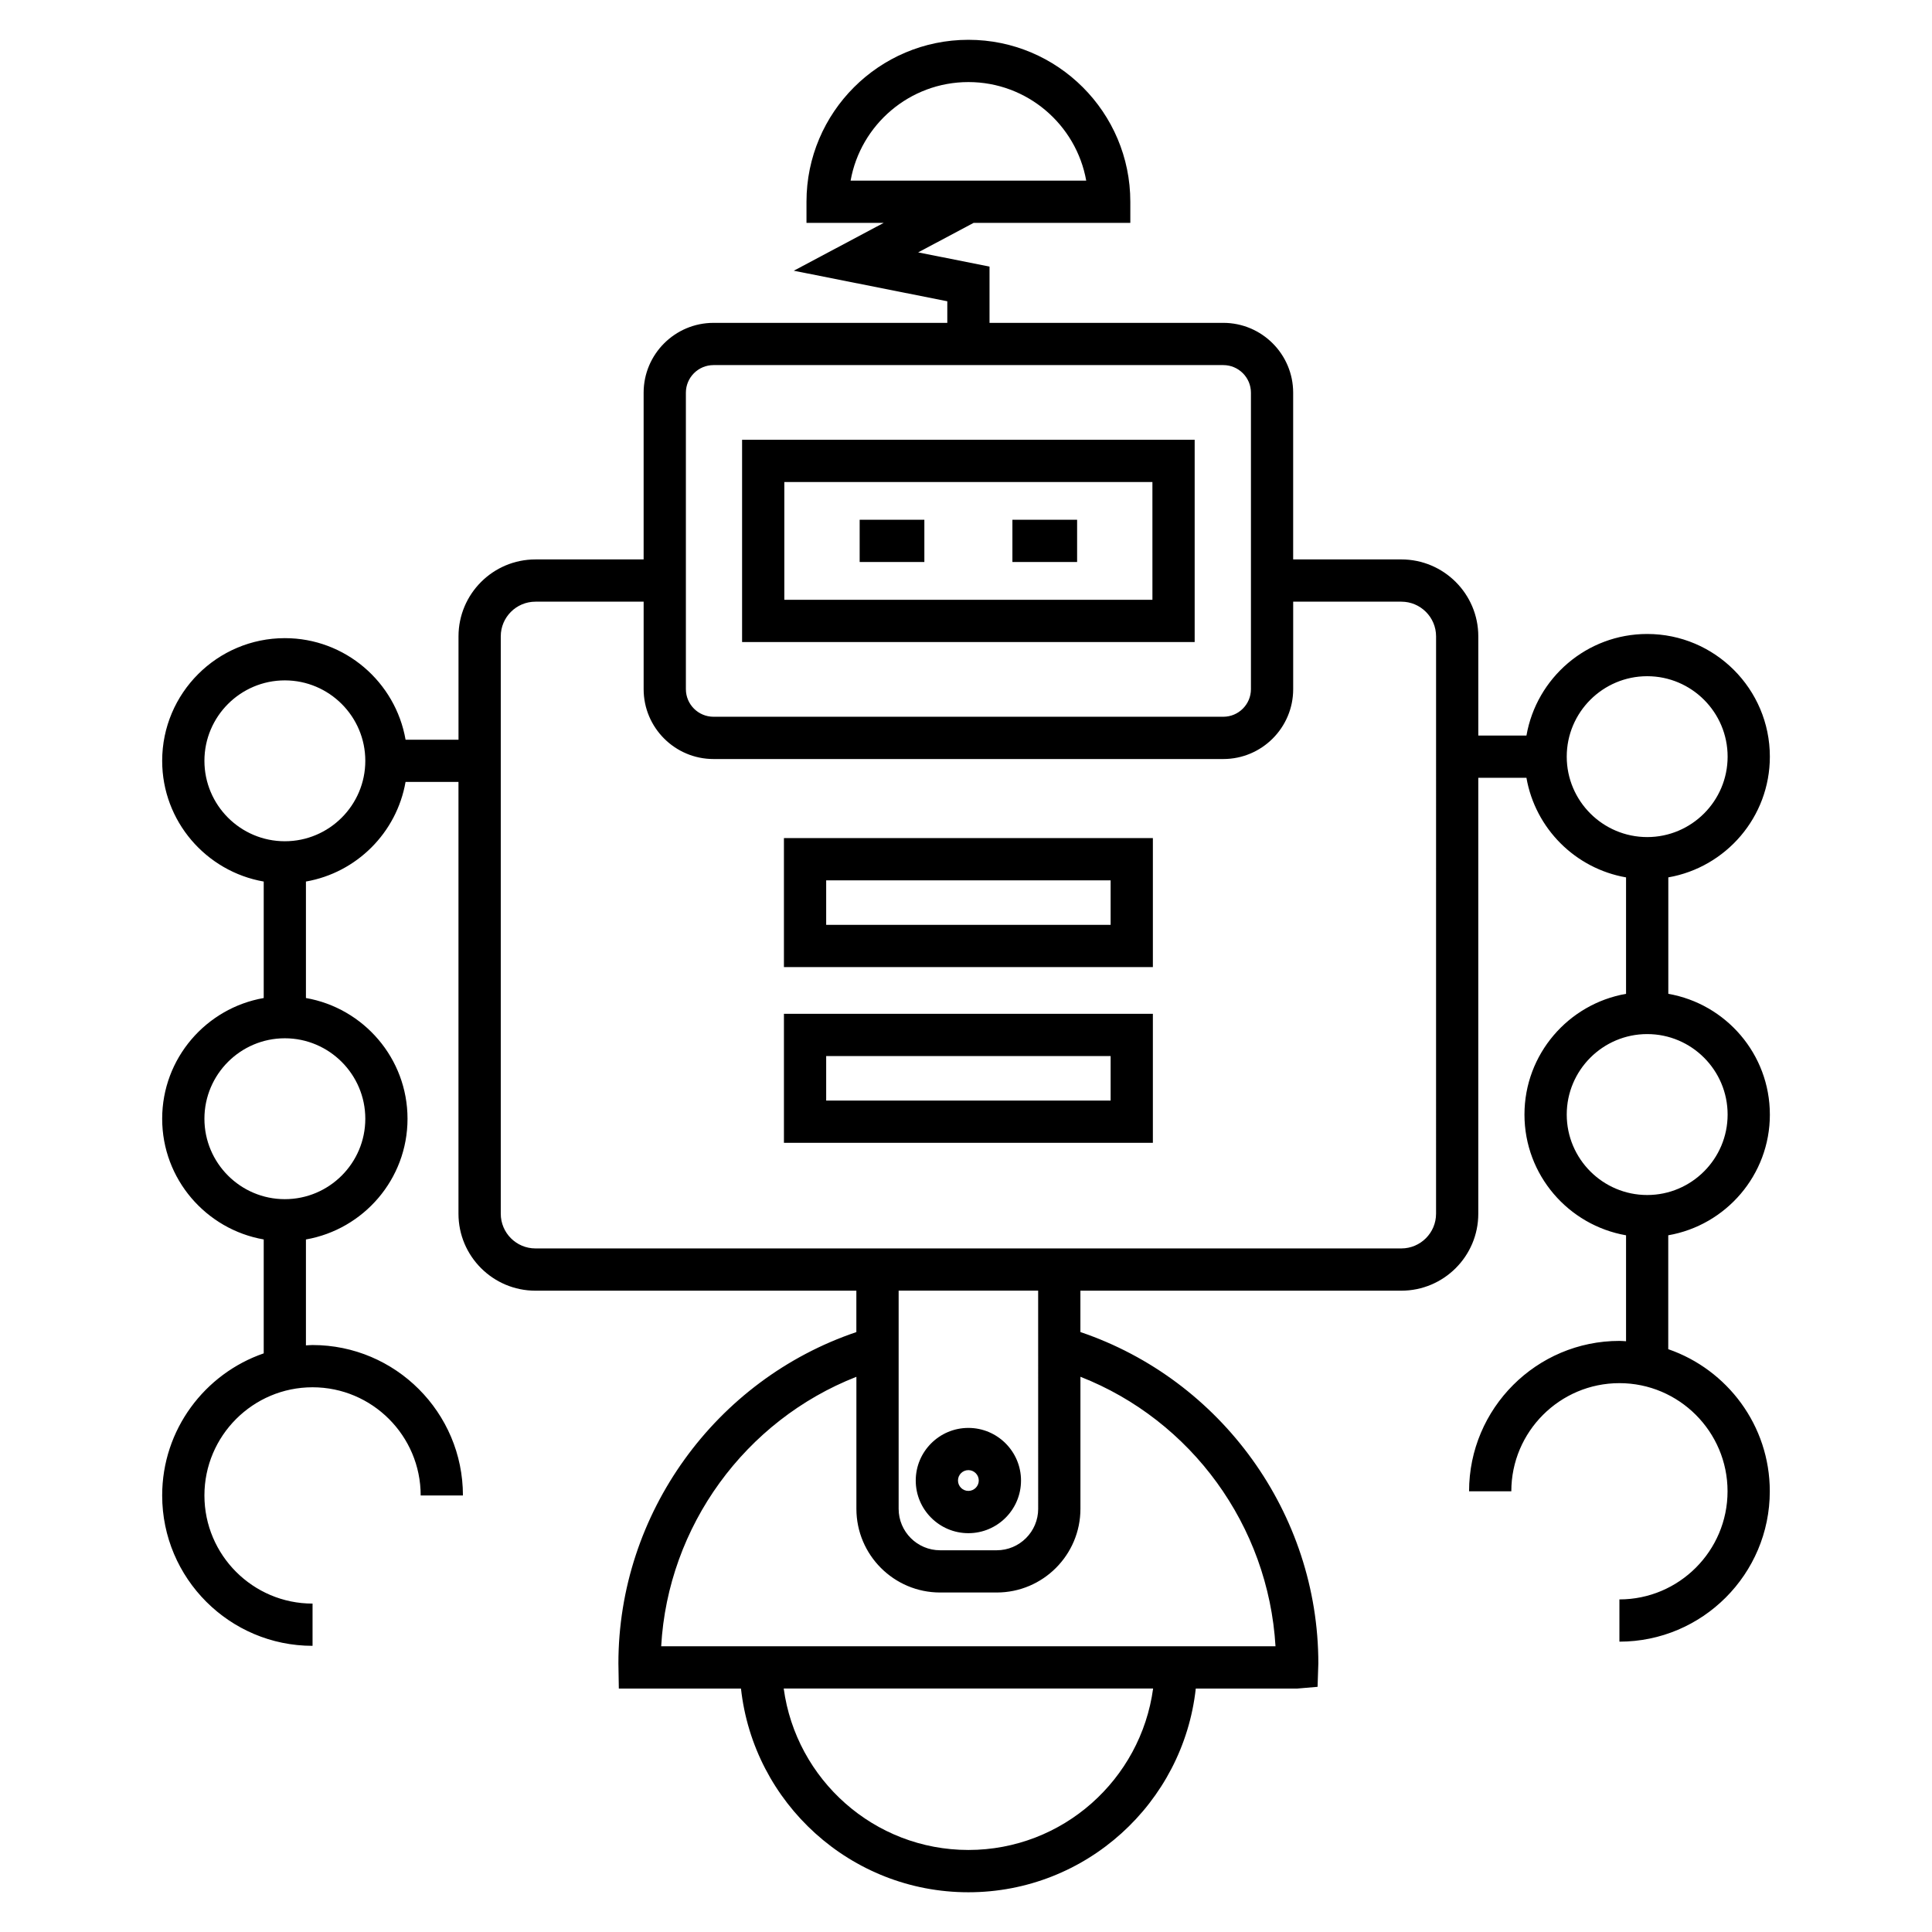 <?xml version="1.0" encoding="UTF-8"?>
<!-- Uploaded to: ICON Repo, www.iconrepo.com, Generator: ICON Repo Mixer Tools -->
<svg fill="#000000" width="800px" height="800px" version="1.1" viewBox="144 144 512 512" xmlns="http://www.w3.org/2000/svg">
 <g>
  <path d="m400.63 550.31c7.691 0 13.949-6.258 13.949-13.949 0-7.691-6.258-13.949-13.949-13.949-7.691 0-13.949 6.258-13.949 13.949-0.004 7.691 6.258 13.949 13.949 13.949zm0-16.711c1.516 0 2.754 1.238 2.754 2.754s-1.238 2.754-2.754 2.754c-1.516 0-2.754-1.238-2.754-2.754-0.004-1.516 1.234-2.754 2.754-2.754z"/>
  <path d="m460.6 260.54h-119.94v53.605h119.94zm-11.195 42.41h-97.551v-31.215h97.547z"/>
  <path d="m613.03 439.37c0-16.016-11.645-29.332-26.91-31.996v-30.859c15.266-2.664 26.91-15.98 26.91-31.992 0-17.93-14.578-32.512-32.508-32.512-16.016 0-29.332 11.648-31.996 26.914h-12.762v-26.289c0-11.242-9.148-20.383-20.395-20.383h-28.668v-44.18c0-10.211-8.309-18.512-18.523-18.512h-61.945v-14.914l-18.914-3.762 14.711-7.824h41.516v-5.598c0-23.664-19.246-42.914-42.906-42.914-23.664 0-42.914 19.25-42.914 42.914v5.598h20.473l-23.84 12.684 40.684 8.094v5.723h-61.953c-10.211 0-18.523 8.301-18.523 18.512v44.18h-28.672c-11.242 0-20.387 9.141-20.387 20.383v27.391h-14.027c-2.664-15.266-15.98-26.914-31.996-26.914-17.926 0-32.508 14.582-32.508 32.512 0 16.012 11.648 29.328 26.91 31.992v30.867c-15.262 2.664-26.91 15.977-26.91 31.996 0 16.012 11.648 29.32 26.91 31.984v30.188c-15.633 5.391-26.91 20.211-26.91 37.656 0 21.977 17.879 39.852 39.852 39.852v-11.195c-15.805 0-28.656-12.859-28.656-28.656 0-15.809 12.852-28.668 28.656-28.668 15.805 0 28.656 12.859 28.656 28.668h11.195c0-21.984-17.879-39.863-39.852-39.863-0.586 0-1.164 0.066-1.754 0.09v-28.066c15.266-2.672 26.922-15.977 26.922-31.992s-11.656-29.332-26.922-31.996v-30.867c13.441-2.344 24.055-12.953 26.398-26.395h14.027v114.44c0 11.242 9.148 20.383 20.387 20.383h85.055v10.973c-37.316 12.613-63.059 48.074-63.059 87.793l0.113 6.68h32.371c3.332 30.312 29.07 53.98 60.262 53.98 31.18 0 56.926-23.668 60.262-53.98h26.852l5.426-0.465 0.203-6.215c0-39.711-25.738-75.176-63.055-87.805v-10.961h85.047c11.246 0 20.395-9.141 20.395-20.383v-115.54h12.762c2.344 13.441 12.953 24.047 26.398 26.395v30.859c-15.27 2.664-26.922 15.977-26.922 31.996s11.648 29.332 26.922 31.996v28.074c-0.582-0.023-1.16-0.09-1.754-0.09-21.973 0-39.848 17.875-39.848 39.852h11.195c0-15.797 12.852-28.656 28.648-28.656s28.656 12.859 28.656 28.656c0 15.797-12.859 28.656-28.656 28.656v11.195c21.977 0 39.852-17.875 39.852-39.852 0-17.438-11.281-32.262-26.91-37.656v-30.184c15.285-2.652 26.93-15.965 26.93-31.988zm-212.39-273.62c15.574 0 28.57 11.289 31.219 26.121h-62.441c2.648-14.836 15.641-26.121 31.223-26.121zm-159.83 274.73c0 11.75-9.562 21.312-21.324 21.312-11.75 0-21.312-9.562-21.312-21.312 0-11.754 9.562-21.324 21.312-21.324 11.758 0.008 21.324 9.574 21.324 21.324zm-21.324-73.539c-11.75 0-21.312-9.562-21.312-21.316 0-11.754 9.562-21.316 21.312-21.316 11.754 0 21.324 9.562 21.324 21.316 0 11.754-9.566 21.316-21.324 21.316zm106.28-118.87c0-4.035 3.285-7.316 7.328-7.316h135.09c4.043 0 7.328 3.281 7.328 7.316v78.562c0 4.035-3.285 7.316-7.328 7.316h-135.09c-4.043 0-7.328-3.281-7.328-7.316zm74.875 386.19c-25 0-45.672-18.664-48.949-42.785h97.895c-3.273 24.121-23.945 42.785-48.945 42.785zm81.379-53.98h-162.8c1.781-31.812 22.258-59.871 51.734-71.414v34.98c0 12.238 9.953 22.184 22.184 22.184h15.004c12.238 0 22.184-9.949 22.184-22.184v-34.988c29.367 11.52 49.801 39.426 51.695 71.422zm-62.891-36.43c0 6.059-4.934 10.988-10.988 10.988h-15.004c-6.062 0-10.988-4.934-10.988-10.988v-57.816h36.973l0.004 57.816zm105.44-78.191c0 5.059-4.125 9.188-9.199 9.188h-229.47c-5.066 0-9.191-4.121-9.191-9.188v-153.02c0-5.066 4.121-9.188 9.191-9.188h28.672v23.188c0 10.211 8.309 18.512 18.523 18.512h135.09c10.211 0 18.523-8.301 18.523-18.512v-23.188h28.668c5.066 0 9.199 4.121 9.199 9.188l-0.004 153.02zm34.633-121.14c0-11.754 9.566-21.316 21.324-21.316 11.75 0 21.312 9.562 21.312 21.316 0 11.754-9.562 21.316-21.312 21.316-11.758-0.008-21.324-9.566-21.324-21.316zm0 94.848c0-11.754 9.566-21.324 21.324-21.324 11.75 0 21.312 9.566 21.312 21.324 0 11.754-9.562 21.324-21.312 21.324-11.758 0-21.324-9.566-21.324-21.324z"/>
  <path d="m371.82 281.74h17.145v11.195h-17.145z"/>
  <path d="m412.3 281.74h17.145v11.195h-17.145z"/>
  <path d="m351.75 400.29h97.773v-34.188h-97.773zm11.195-22.988h75.383v11.793h-75.383z"/>
  <path d="m351.75 446.86h97.773v-34.188h-97.773zm11.195-22.992h75.383v11.793l-75.383 0.004z"/>
 </g>
</svg>